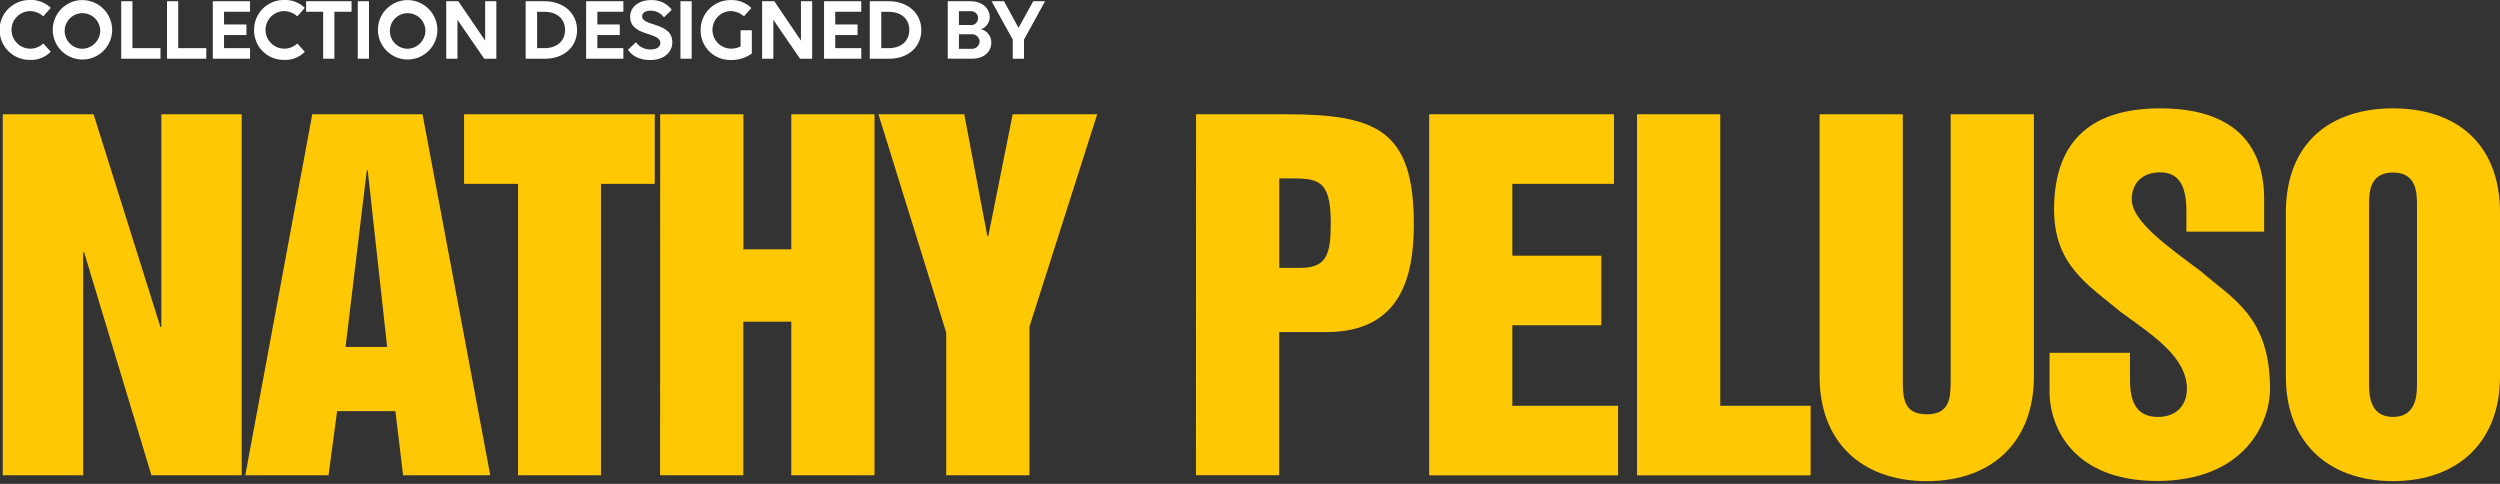 <svg width="341" height="66" viewBox="0 0 341 66" fill="none" xmlns="http://www.w3.org/2000/svg">
<rect x="0" y="0" width="341" height="66" fill="#333333" stroke="none"/>
<g clip-path="url(#clip0_4423_4058)">
<path d="M0.377 15.584H12.764L21.886 44.611H22.008V15.584H32.969V64.826H20.655L11.47 34.404H11.347V64.826H0.377V15.584Z" fill="#FFC804"/>
<path d="M42.595 15.584H57.633L66.873 64.826H54.982L53.933 56.076H45.982L44.811 64.826H33.459L42.595 15.584ZM47.136 47.322H52.807L50.155 23.225H50.032L47.136 47.322Z" fill="#FFC804"/>
<path d="M63.3 15.584H89.308V25.078H81.975V64.826H70.656V25.078H63.3V15.584Z" fill="#FFC804"/>
<path d="M90.048 15.584H101.4V34.009H107.934V15.584H119.285V64.826H107.934V43.871H101.386V64.826H90.035L90.048 15.584Z" fill="#FFC804"/>
<path d="M119.816 15.584H131.526L134.677 32.225H134.8L138.128 15.584H149.661L140.417 44.552V64.826H129.065V45.36L119.816 15.584Z" fill="#FFC804"/>
<path d="M163.142 15.584H175.279C187.729 15.584 192.846 17.681 192.846 30.567C192.846 37.778 191.057 45.297 180.891 45.297H174.48V64.821H163.128L163.142 15.584ZM174.493 36.538H177.326C180.959 36.538 181.517 34.754 181.517 30.313C181.517 24.338 179.606 24.338 175.787 24.338H174.493V36.538Z" fill="#FFC804"/>
<path d="M194.94 15.584H220.149V25.078H206.282V34.876H218.419V44.366H206.282V55.35H220.703V64.839H194.94V15.584Z" fill="#FFC804"/>
<path d="M223.291 15.584H234.642V55.35H246.97V64.839H223.291V15.584Z" fill="#FFC804"/>
<path d="M248.191 15.584H259.543V51.513C259.543 54.165 259.543 56.508 262.807 56.508C266.072 56.508 266.072 54.165 266.072 51.513V15.584H277.423V51.39C277.423 60.145 271.816 65.629 262.817 65.629C253.817 65.629 248.191 60.145 248.191 51.39V15.584Z" fill="#FFC804"/>
<path d="M290.528 48.125V51.758C290.528 54.405 291.145 56.87 294.346 56.87C296.934 56.87 298.292 55.208 298.292 53.052C298.292 48.738 293.792 45.841 289.293 42.572C284.752 38.812 280.175 36.102 280.175 28.583C280.175 18.907 285.597 14.779 294.655 14.779C304.517 14.779 308.831 19.588 308.831 27.166V31.602H298.228V28.955C298.228 26.489 297.861 23.506 294.655 23.506C292.253 23.506 290.773 24.927 290.773 27.207C290.773 30.163 295.581 33.563 300.203 37.005C304.394 40.701 309.63 43.103 309.63 53.029C309.63 57.774 306.056 65.602 294.224 65.602C283.008 65.602 279.558 58.514 279.558 53.397V48.125H290.528Z" fill="#FFC804"/>
<path d="M311.791 29.014C311.791 19.402 317.952 14.779 326.393 14.779C334.834 14.779 341 19.406 341 29.014V51.385C341 60.139 335.392 65.624 326.393 65.624C317.394 65.624 311.791 60.139 311.791 51.385V29.014ZM323.142 52.37C323.142 53.665 323.142 56.87 326.407 56.87C329.671 56.87 329.676 53.665 329.676 52.37V28.033C329.676 26.371 329.676 23.534 326.407 23.534C323.137 23.534 323.142 26.371 323.142 28.033V52.37Z" fill="#FFC804"/>
<path d="M5.907 2.225C5.393 1.765 4.727 1.511 4.036 1.512C3.622 1.528 3.217 1.644 2.856 1.851C2.496 2.058 2.192 2.349 1.969 2.7C1.746 3.05 1.612 3.45 1.578 3.864C1.544 4.277 1.61 4.693 1.772 5.076C1.934 5.458 2.186 5.796 2.508 6.059C2.829 6.322 3.209 6.504 3.616 6.588C4.022 6.672 4.443 6.656 4.842 6.541C5.242 6.427 5.607 6.217 5.907 5.93L6.924 7.056C6.551 7.441 6.099 7.739 5.598 7.931C5.098 8.123 4.562 8.204 4.027 8.168C2.944 8.168 1.904 7.738 1.138 6.972C0.371 6.205 -0.059 5.166 -0.059 4.082C-0.059 2.998 0.371 1.959 1.138 1.192C1.904 0.426 2.944 -0.005 4.027 -0.005C4.558 -0.033 5.089 0.047 5.588 0.232C6.086 0.418 6.541 0.703 6.924 1.072L5.907 2.225Z" fill="white"/>
<path d="M15.301 4.095C15.295 4.894 15.053 5.674 14.605 6.336C14.157 6.998 13.523 7.513 12.784 7.816C12.044 8.118 11.232 8.196 10.448 8.039C9.664 7.881 8.945 7.496 8.38 6.931C7.815 6.365 7.429 5.646 7.272 4.862C7.114 4.079 7.192 3.266 7.495 2.526C7.798 1.787 8.312 1.153 8.974 0.705C9.636 0.257 10.416 0.015 11.215 0.009C12.299 0.009 13.338 0.439 14.104 1.206C14.871 1.972 15.301 3.011 15.301 4.095ZM13.671 4.095C13.646 3.621 13.483 3.165 13.202 2.783C12.921 2.4 12.533 2.109 12.088 1.944C11.643 1.779 11.159 1.749 10.697 1.856C10.234 1.963 9.813 2.204 9.486 2.547C9.159 2.891 8.939 3.323 8.855 3.791C8.771 4.258 8.825 4.739 9.011 5.176C9.198 5.613 9.508 5.985 9.903 6.247C10.299 6.509 10.763 6.65 11.238 6.652C11.899 6.634 12.526 6.355 12.982 5.876C13.438 5.397 13.686 4.757 13.671 4.095Z" fill="white"/>
<path d="M16.532 0.168H18.062V6.566H21.89V8.009H16.532V0.168Z" fill="white"/>
<path d="M22.78 0.168H24.31V6.566H28.138V8.009H22.78V0.168Z" fill="white"/>
<path d="M29.028 0.168H34.104V1.603H30.558V3.337H33.614V4.781H30.558V6.566H34.104V8.009H29.028V0.168Z" fill="white"/>
<path d="M40.556 2.225C40.042 1.764 39.376 1.51 38.685 1.512C38.27 1.528 37.866 1.644 37.505 1.851C37.145 2.058 36.841 2.349 36.618 2.7C36.395 3.05 36.261 3.449 36.227 3.863C36.193 4.277 36.259 4.693 36.421 5.076C36.583 5.458 36.835 5.795 37.157 6.059C37.478 6.322 37.858 6.504 38.265 6.588C38.671 6.672 39.092 6.656 39.492 6.541C39.891 6.427 40.256 6.217 40.556 5.93L41.573 7.056C41.2 7.441 40.748 7.74 40.248 7.932C39.747 8.124 39.211 8.205 38.676 8.168C38.142 8.17 37.613 8.064 37.121 7.859C36.628 7.653 36.181 7.351 35.806 6.97C35.432 6.59 35.137 6.138 34.939 5.642C34.741 5.146 34.644 4.616 34.654 4.082C34.646 3.007 35.066 1.973 35.82 1.207C36.574 0.44 37.601 0.005 38.676 -0.005C39.207 -0.034 39.739 0.046 40.237 0.231C40.736 0.416 41.191 0.702 41.573 1.071L40.556 2.225Z" fill="white"/>
<path d="M45.61 1.603V8.009H44.08V1.603H41.755V0.168H47.953V1.603H45.61Z" fill="white"/>
<path d="M48.797 0.168H50.328V8.009H48.797V0.168Z" fill="white"/>
<path d="M59.658 4.095C59.652 4.895 59.409 5.676 58.96 6.338C58.511 7.001 57.876 7.515 57.136 7.818C56.395 8.12 55.581 8.196 54.797 8.037C54.013 7.878 53.293 7.49 52.729 6.923C52.164 6.355 51.781 5.634 51.626 4.848C51.471 4.063 51.552 3.25 51.858 2.511C52.164 1.772 52.683 1.14 53.348 0.694C54.013 0.249 54.794 0.011 55.595 0.009C56.675 0.015 57.708 0.448 58.469 1.214C59.231 1.979 59.658 3.015 59.658 4.095ZM58.028 4.095C58.004 3.621 57.84 3.165 57.559 2.783C57.278 2.4 56.89 2.109 56.445 1.944C56 1.779 55.516 1.749 55.054 1.856C54.591 1.963 54.17 2.204 53.843 2.547C53.516 2.891 53.296 3.323 53.212 3.791C53.128 4.258 53.182 4.739 53.368 5.176C53.554 5.613 53.865 5.985 54.26 6.247C54.656 6.509 55.12 6.65 55.595 6.652C56.256 6.634 56.883 6.355 57.339 5.876C57.795 5.397 58.043 4.757 58.028 4.095Z" fill="white"/>
<path d="M62.396 2.702V8.009H60.866V0.168H62.514L66.174 5.539V0.168H67.7V8.009H66.051L62.396 2.702Z" fill="white"/>
<path d="M71.7 0.168H74.288C76.872 0.168 78.715 1.807 78.715 4.109C78.715 6.411 76.899 8.009 74.352 8.009H71.7V0.168ZM73.262 1.612V6.566H74.288C75.963 6.566 77.076 5.589 77.076 4.082C77.076 2.574 75.963 1.612 74.279 1.612H73.262Z" fill="white"/>
<path d="M79.95 0.168H85.026V1.603H81.48V3.337H84.536V4.781H81.48V6.566H85.026V8.009H79.95V0.168Z" fill="white"/>
<path d="M90.566 2.361C90.354 2.079 90.08 1.85 89.765 1.693C89.45 1.535 89.102 1.453 88.749 1.453C88.014 1.453 87.587 1.771 87.587 2.234C87.587 3.628 91.705 3.006 91.705 5.757C91.705 7.174 90.511 8.191 88.713 8.191C87.11 8.191 86.166 7.555 85.653 6.783L86.743 5.766C86.971 6.079 87.272 6.331 87.619 6.502C87.966 6.672 88.349 6.757 88.736 6.747C89.594 6.747 90.071 6.402 90.071 5.839C90.071 4.322 85.948 5.004 85.948 2.279C85.948 0.944 87.133 0.009 88.808 0.009C89.351 -0.014 89.891 0.094 90.382 0.324C90.874 0.554 91.303 0.899 91.633 1.33L90.566 2.361Z" fill="white"/>
<path d="M92.814 0.168H94.344V8.009H92.814V0.168Z" fill="white"/>
<path d="M99.588 8.182C99.054 8.183 98.525 8.078 98.032 7.872C97.539 7.667 97.093 7.365 96.718 6.984C96.343 6.603 96.048 6.152 95.85 5.656C95.652 5.16 95.555 4.629 95.565 4.095C95.558 3.02 95.977 1.986 96.731 1.22C97.486 0.454 98.513 0.019 99.588 0.009C100.119 -0.021 100.65 0.06 101.149 0.245C101.647 0.43 102.102 0.716 102.485 1.085L101.472 2.225C100.957 1.766 100.292 1.512 99.602 1.512C98.939 1.549 98.317 1.842 97.865 2.328C97.414 2.815 97.169 3.457 97.181 4.121C97.194 4.784 97.463 5.417 97.932 5.887C98.401 6.356 99.034 6.625 99.697 6.638C100.155 6.64 100.607 6.536 101.018 6.334V4.132H102.548V7.31C101.684 7.918 100.644 8.224 99.588 8.182Z" fill="white"/>
<path d="M105.482 2.702V8.009H103.951V0.168H105.618L109.25 5.539V0.168H110.78V8.009H109.128L105.482 2.702Z" fill="white"/>
<path d="M112.401 0.168H117.477V1.603H113.927V3.337H116.969V4.781H113.927V6.566H117.477V8.009H112.401V0.168Z" fill="white"/>
<path d="M118.636 0.168H121.242C123.821 0.168 125.669 1.807 125.669 4.109C125.669 6.411 123.853 8.009 121.301 8.009H118.636V0.168ZM120.202 1.612V6.566H121.242C122.917 6.566 124.03 5.589 124.03 4.082C124.03 2.574 122.917 1.612 121.228 1.612H120.202Z" fill="white"/>
<path d="M129.274 0.168H132.407C133.887 0.168 135 1.076 135 2.347C134.994 2.708 134.878 3.058 134.668 3.351C134.458 3.644 134.163 3.866 133.824 3.987C134.227 4.088 134.584 4.322 134.837 4.652C135.09 4.982 135.224 5.387 135.218 5.803C135.218 6.979 134.309 8.005 132.589 8.005H129.274V0.168ZM130.8 1.53V3.414H132.28C132.418 3.44 132.56 3.435 132.696 3.399C132.832 3.364 132.958 3.299 133.066 3.209C133.174 3.119 133.261 3.006 133.321 2.879C133.381 2.752 133.412 2.613 133.412 2.472C133.412 2.332 133.381 2.193 133.321 2.066C133.261 1.938 133.174 1.826 133.066 1.736C132.958 1.646 132.832 1.581 132.696 1.545C132.56 1.51 132.418 1.505 132.28 1.53H130.8ZM130.8 4.677V6.656H132.439C132.583 6.673 132.73 6.659 132.869 6.617C133.009 6.575 133.138 6.505 133.249 6.411C133.361 6.317 133.452 6.201 133.517 6.071C133.582 5.941 133.62 5.798 133.628 5.653C133.619 5.51 133.58 5.371 133.515 5.244C133.45 5.116 133.36 5.004 133.25 4.912C133.14 4.821 133.013 4.753 132.875 4.712C132.738 4.672 132.594 4.66 132.452 4.677H130.8Z" fill="white"/>
<path d="M138.137 5.403L135.25 0.168H136.948L138.927 3.8L140.934 0.168H142.546L139.672 5.403V8.009H138.142L138.137 5.403Z" fill="white"/>
</g>
<defs>
<clipPath id="clip0_4423_4058">
<rect width="341" height="65.629" fill="white"/>
</clipPath>
</defs>
</svg>
